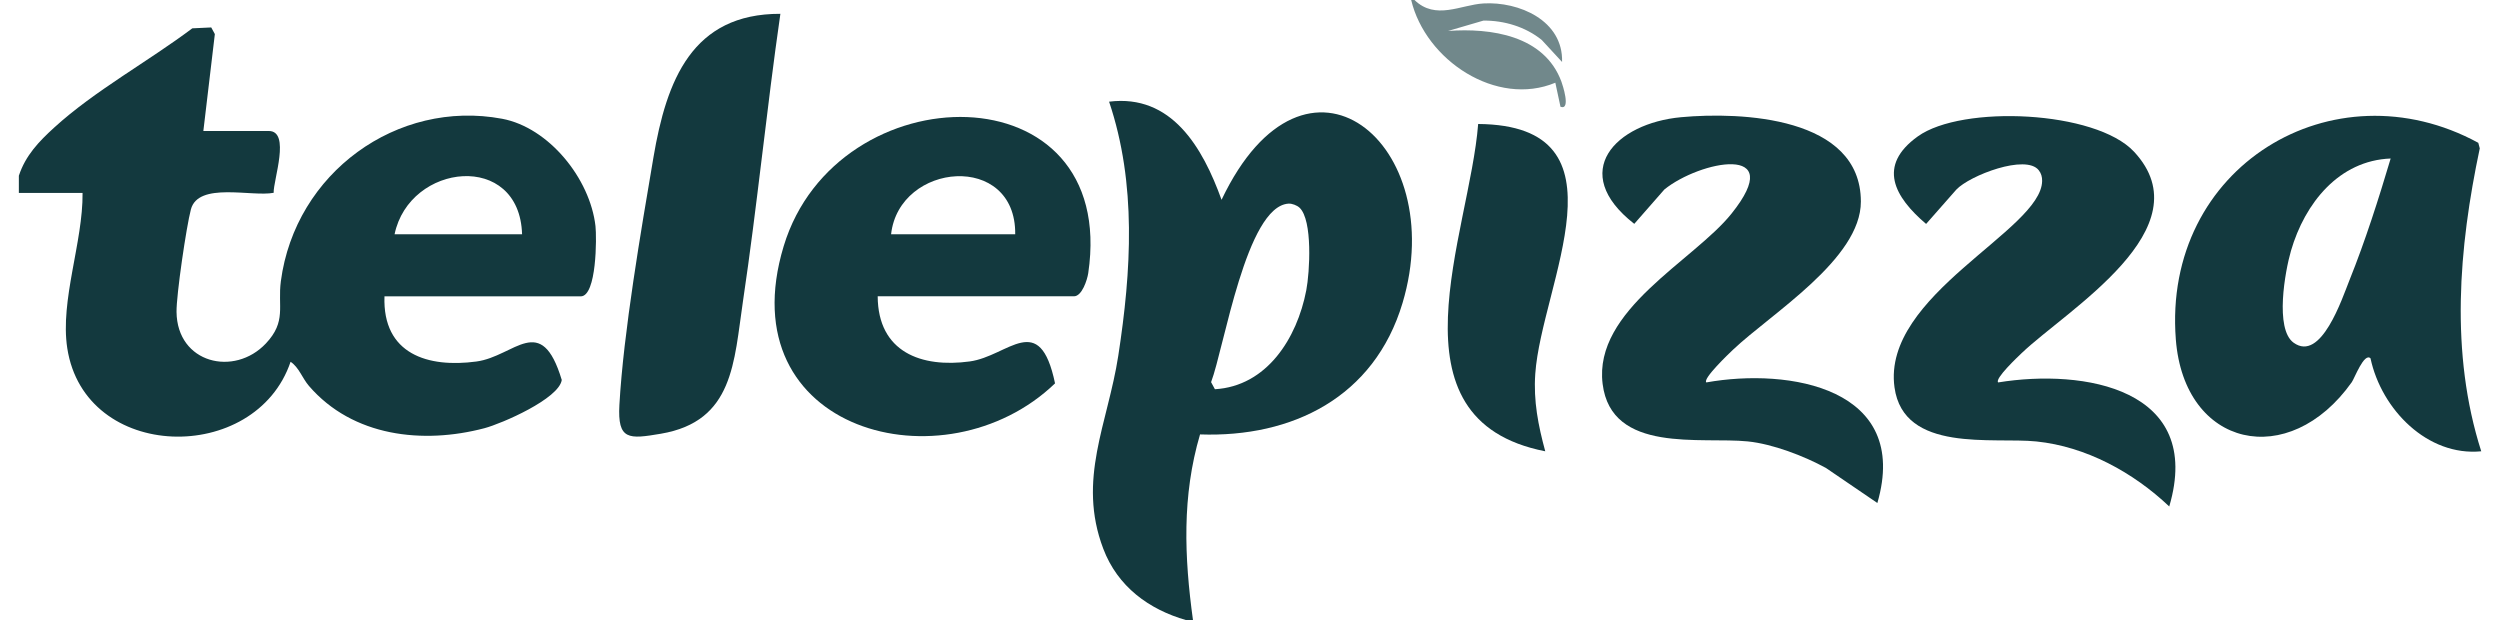 <svg width="129" height="32" viewBox="0 0 129 32" fill="none" xmlns="http://www.w3.org/2000/svg">
<g id="Capa_1" clip-path="url(#clip0_2191_6242)">
<g id="4rom3t">
<g id="Group">
<path id="Vector" d="M0.973 9.067C1.318 8.019 2.008 7.302 2.795 6.584C4.881 4.681 7.661 3.163 9.922 1.462L10.9 1.416L11.086 1.759L10.493 6.759H13.869C15.008 6.759 14.103 9.287 14.12 9.949C12.982 10.168 10.229 9.369 9.85 10.806C9.615 11.697 9.099 15.211 9.109 16.091C9.137 18.753 12.09 19.456 13.722 17.72C14.793 16.581 14.321 15.813 14.492 14.511C15.233 8.915 20.498 5.116 25.907 6.128C28.316 6.579 30.447 9.21 30.727 11.667C30.791 12.229 30.794 15.292 29.966 15.292H19.839C19.734 18.278 22.087 18.992 24.585 18.654C26.561 18.387 27.919 16.068 28.987 19.606C28.843 20.578 25.891 21.859 24.994 22.096C21.832 22.93 18.204 22.539 15.942 19.914C15.597 19.514 15.428 18.956 14.994 18.668C13.184 24.008 4.375 23.846 3.471 17.966C3.092 15.496 4.288 12.486 4.26 9.957H0.973V9.069V9.067ZM26.939 12.089C26.813 7.785 21.126 8.4 20.36 12.089H26.939Z" fill="#13393E"/>
<path id="Vector_2" d="M61.213 32C59.284 31.449 57.669 30.27 56.928 28.312C55.572 24.734 57.164 21.86 57.704 18.351C58.376 13.981 58.657 9.49 57.229 5.246C60.449 4.847 62.053 7.594 63.032 10.31C67.37 1.187 74.832 7.413 72.371 15.635C70.912 20.511 66.666 22.583 61.922 22.416C60.983 25.6 61.111 28.743 61.558 31.998H61.212L61.213 32ZM67.053 10.715C66.925 10.594 66.663 10.497 66.493 10.507C64.309 10.631 63.165 17.958 62.492 19.719L62.689 20.084C65.359 19.927 66.925 17.47 67.404 14.979C67.582 14.055 67.743 11.363 67.055 10.715H67.053Z" fill="#13393E"/>
<path id="Vector_3" opacity="0.6" d="M72.988 3.76953e-06C74.076 1.058 75.372 0.249 76.542 0.178C78.366 0.068 80.666 1.049 80.603 3.198L79.551 2.059C78.709 1.381 77.612 1.053 76.545 1.063L74.721 1.597C76.918 1.436 79.684 1.818 80.569 4.213C80.62 4.352 81.076 5.709 80.521 5.51L80.255 4.268C77.225 5.534 73.559 3.122 72.816 -0.003H72.99L72.988 3.76953e-06Z" fill="#13393E"/>
<path id="Vector_4" d="M128.032 23.287C125.264 23.557 122.883 21.136 122.318 18.489C121.99 18.179 121.495 19.517 121.353 19.719C118.106 24.297 112.709 23.109 112.273 17.518C111.577 8.603 120.391 3.295 127.88 7.369L127.956 7.656C126.867 12.798 126.412 18.214 128.032 23.287ZM123.358 8.179C120.695 8.282 118.932 10.475 118.215 12.939C117.908 13.997 117.371 16.971 118.348 17.682C119.769 18.713 120.853 15.402 121.238 14.444C122.049 12.428 122.737 10.265 123.358 8.179Z" fill="#13393E"/>
<path id="Vector_5" d="M45.289 15.289C45.304 18.177 47.548 18.988 50.035 18.651C52.031 18.381 53.643 15.966 54.44 19.782C48.751 25.254 37.546 22.273 40.437 12.706C43.165 3.684 57.715 3.494 56.154 14.091C56.101 14.444 55.829 15.289 55.416 15.289H45.289ZM52.385 12.089C52.432 7.831 46.394 8.36 45.98 12.089H52.385Z" fill="#13393E"/>
<path id="Vector_6" d="M103.107 19.733C107.517 19.016 113.73 20.041 111.933 26.134C110.071 24.371 107.64 23.042 105.077 22.779C102.849 22.548 98.225 23.389 97.756 19.987C97.099 15.216 105.344 11.887 105.374 9.336C105.377 9.132 105.327 8.943 105.199 8.784C104.54 7.939 101.639 9.05 100.946 9.784L99.387 11.555C97.751 10.164 96.846 8.551 98.963 7.035C101.245 5.4 108.132 5.701 110.114 7.826C113.804 11.783 106.655 15.988 104.316 18.222C104.13 18.4 102.905 19.552 103.107 19.735V19.733Z" fill="#13393E"/>
<path id="Vector_7" d="M88.046 19.733C92.323 18.969 98.597 20.014 96.872 25.955L94.22 24.148C93.083 23.525 91.469 22.909 90.189 22.777C87.787 22.531 83.143 23.425 82.695 19.808C82.221 15.986 87.393 13.46 89.345 11.025C92.277 7.367 87.702 8.301 85.882 9.777L84.328 11.551C80.911 8.88 83.363 6.357 86.749 6.047C89.825 5.764 96.015 6.007 96.021 10.4C96.026 13.365 91.389 16.183 89.427 18.042C89.229 18.23 87.843 19.547 88.046 19.733Z" fill="#13393E"/>
<path id="Vector_8" d="M40.268 0.712C39.557 5.635 39.072 10.61 38.339 15.53C37.87 18.673 37.867 21.739 34.103 22.38C32.447 22.661 31.857 22.723 31.961 20.891C32.174 17.13 33.075 11.911 33.718 8.12C34.391 4.15 35.708 0.701 40.268 0.713V0.712Z" fill="#13393E"/>
<path id="Vector_9" d="M79.735 23.287C71.4 21.652 75.832 12.076 76.273 6.398C84.268 6.46 79.539 14.668 79.22 19.291C79.123 20.699 79.372 21.949 79.735 23.287Z" fill="#13393E"/>
</g>
</g>
</g>
<defs>
<clipPath id="clip0_2191_6242">
<rect width="127.059" height="32" fill="white" transform="translate(0.969)"/>
</clipPath>
</defs>
</svg>
